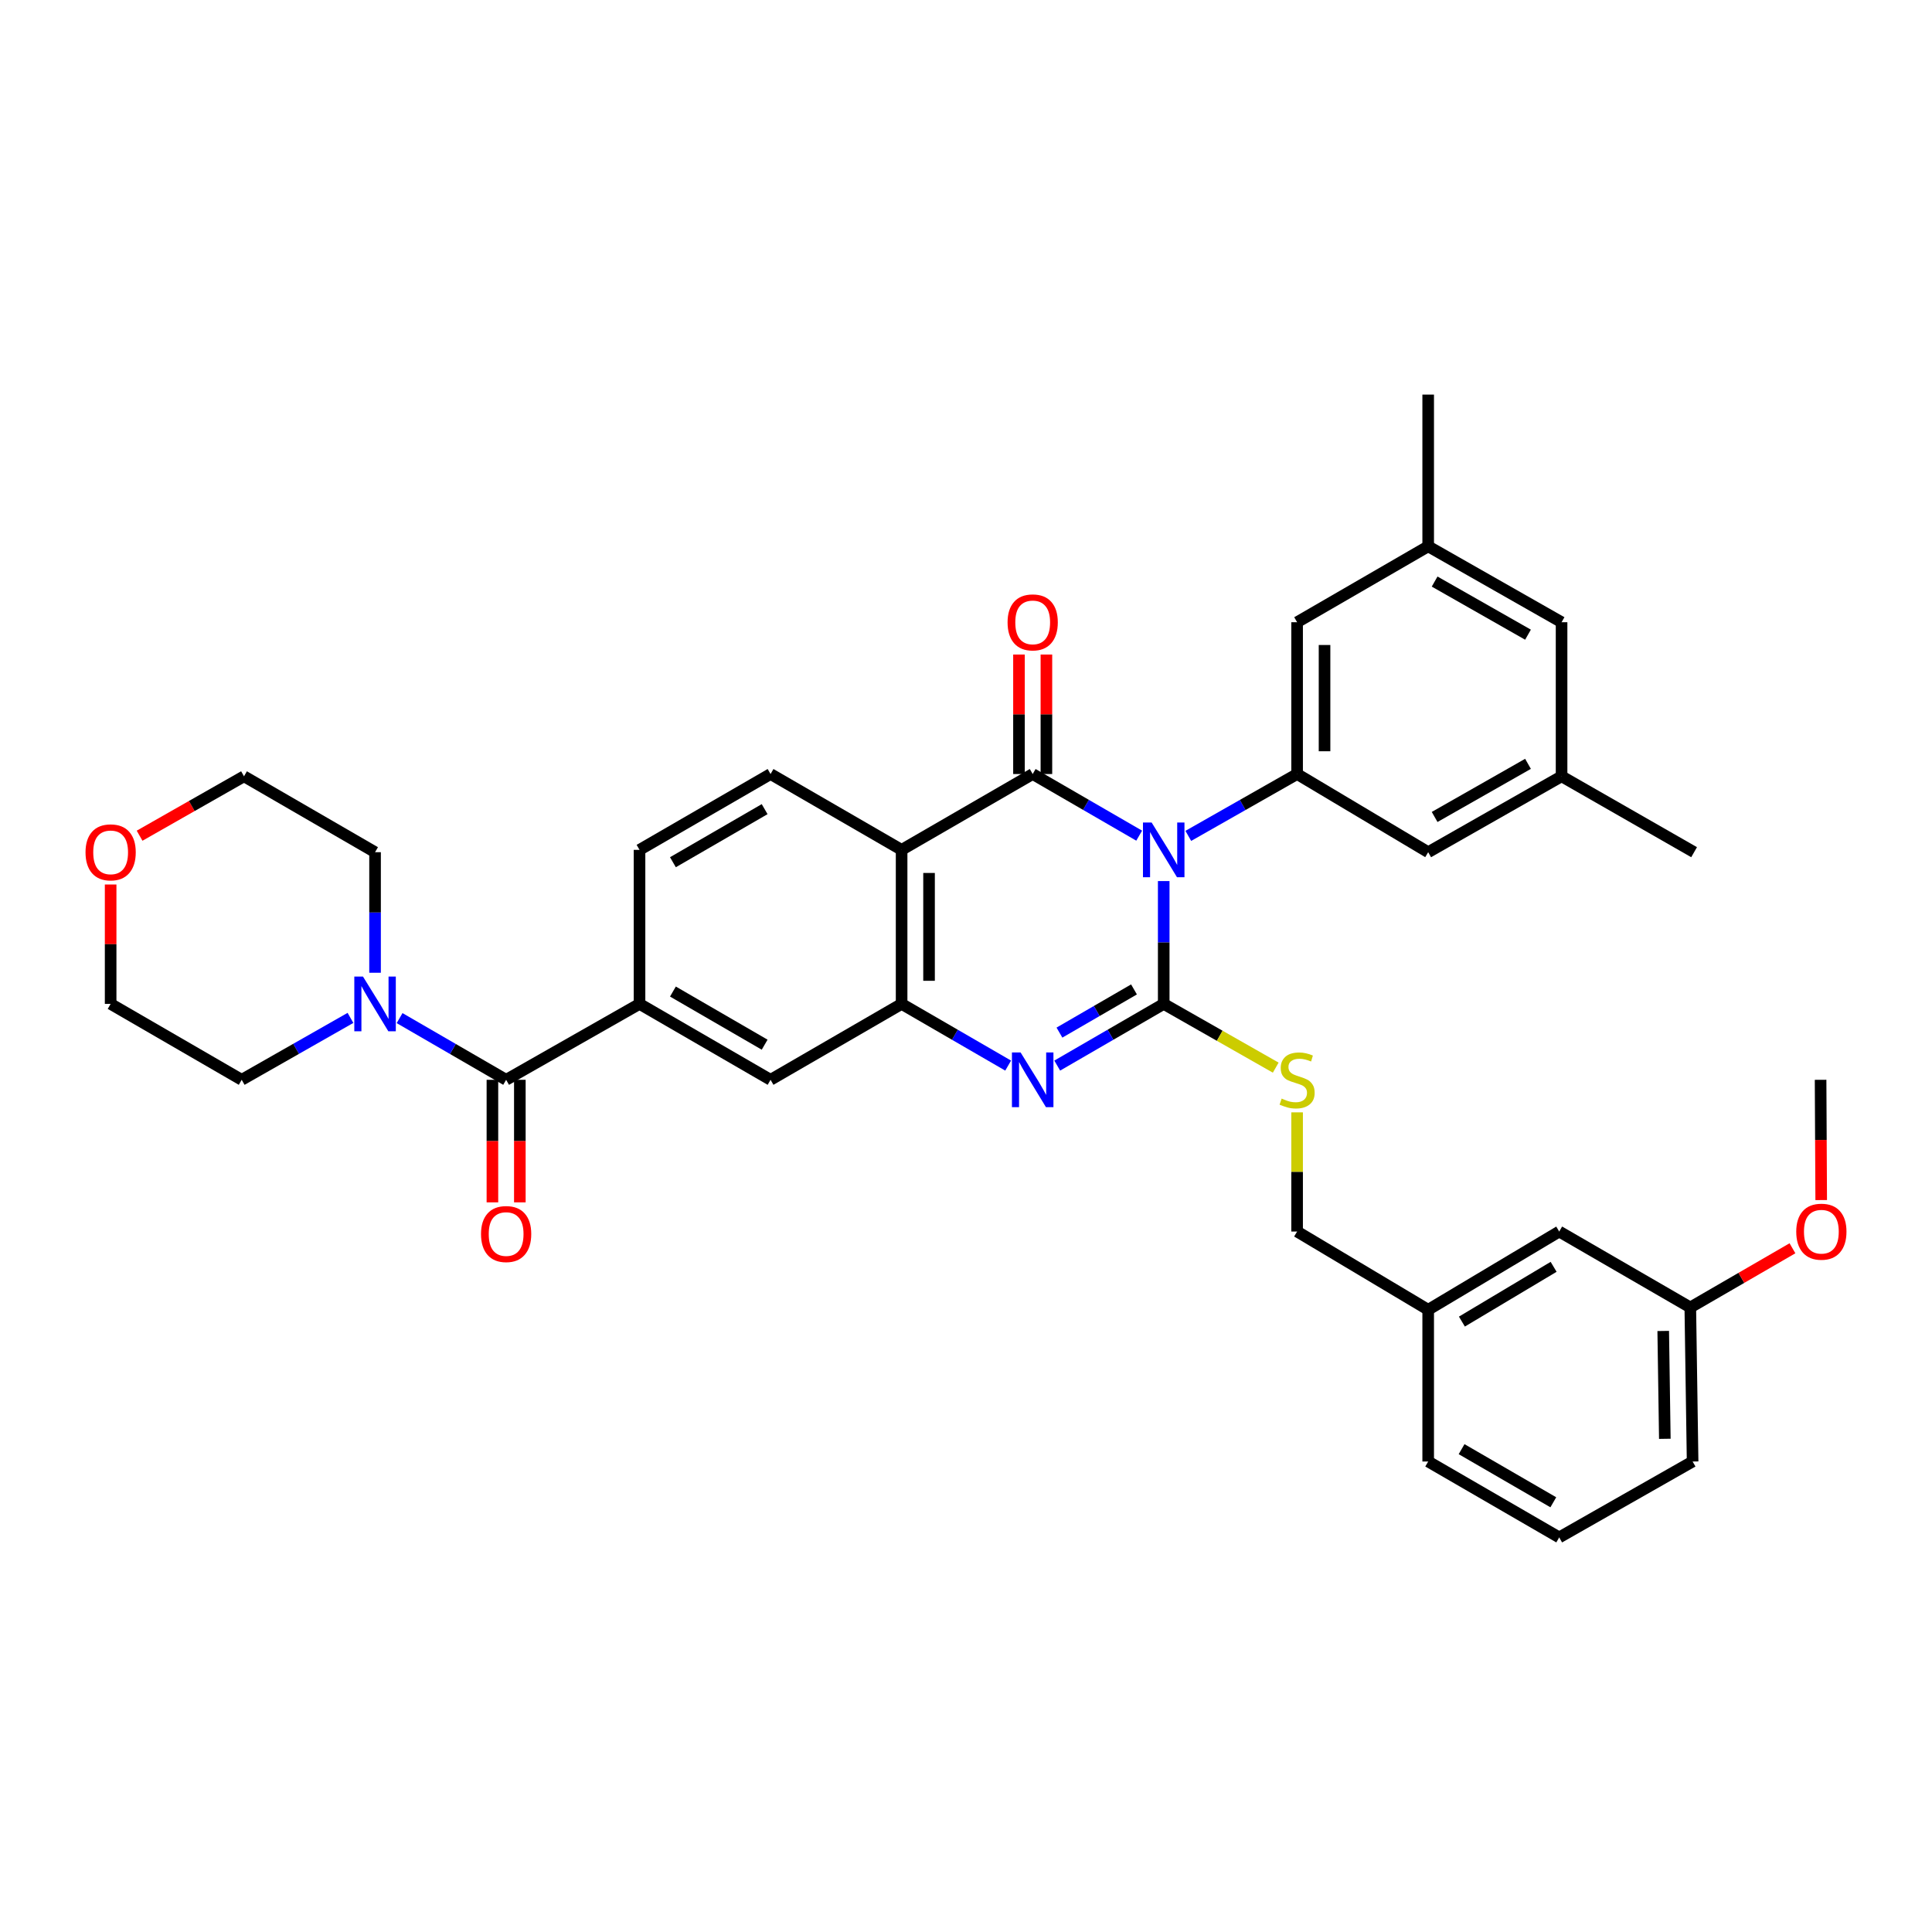 <?xml version='1.0' encoding='iso-8859-1'?>
<svg version='1.1' baseProfile='full'
              xmlns='http://www.w3.org/2000/svg'
                      xmlns:rdkit='http://www.rdkit.org/xml'
                      xmlns:xlink='http://www.w3.org/1999/xlink'
                  xml:space='preserve'
width='1000px' height='1000px' viewBox='0 0 1000 1000'>
<!-- END OF HEADER -->
<rect style='opacity:1.0;fill:#FFFFFF;stroke:none' width='1000' height='1000' x='0' y='0'> </rect>
<path class='bond-0' d='M 602.338,456.039 L 602.338,487.828' style='fill:none;fill-rule:evenodd;stroke:#0000FF;stroke-width:6px;stroke-linecap:butt;stroke-linejoin:miter;stroke-opacity:1' />
<path class='bond-0' d='M 602.338,487.828 L 602.338,519.617' style='fill:none;fill-rule:evenodd;stroke:#000000;stroke-width:6px;stroke-linecap:butt;stroke-linejoin:miter;stroke-opacity:1' />
<path class='bond-1' d='M 589.639,432.537 L 562.079,416.586' style='fill:none;fill-rule:evenodd;stroke:#0000FF;stroke-width:6px;stroke-linecap:butt;stroke-linejoin:miter;stroke-opacity:1' />
<path class='bond-1' d='M 562.079,416.586 L 534.518,400.635' style='fill:none;fill-rule:evenodd;stroke:#000000;stroke-width:6px;stroke-linecap:butt;stroke-linejoin:miter;stroke-opacity:1' />
<path class='bond-5' d='M 615.064,432.652 L 643.223,416.644' style='fill:none;fill-rule:evenodd;stroke:#0000FF;stroke-width:6px;stroke-linecap:butt;stroke-linejoin:miter;stroke-opacity:1' />
<path class='bond-5' d='M 643.223,416.644 L 671.382,400.635' style='fill:none;fill-rule:evenodd;stroke:#000000;stroke-width:6px;stroke-linecap:butt;stroke-linejoin:miter;stroke-opacity:1' />
<path class='bond-2' d='M 602.338,519.617 L 574.778,535.584' style='fill:none;fill-rule:evenodd;stroke:#000000;stroke-width:6px;stroke-linecap:butt;stroke-linejoin:miter;stroke-opacity:1' />
<path class='bond-2' d='M 574.778,535.584 L 547.217,551.55' style='fill:none;fill-rule:evenodd;stroke:#0000FF;stroke-width:6px;stroke-linecap:butt;stroke-linejoin:miter;stroke-opacity:1' />
<path class='bond-2' d='M 586.953,512.122 L 567.66,523.298' style='fill:none;fill-rule:evenodd;stroke:#000000;stroke-width:6px;stroke-linecap:butt;stroke-linejoin:miter;stroke-opacity:1' />
<path class='bond-2' d='M 567.66,523.298 L 548.368,534.475' style='fill:none;fill-rule:evenodd;stroke:#0000FF;stroke-width:6px;stroke-linecap:butt;stroke-linejoin:miter;stroke-opacity:1' />
<path class='bond-9' d='M 602.338,519.617 L 631.327,536.114' style='fill:none;fill-rule:evenodd;stroke:#000000;stroke-width:6px;stroke-linecap:butt;stroke-linejoin:miter;stroke-opacity:1' />
<path class='bond-9' d='M 631.327,536.114 L 660.316,552.61' style='fill:none;fill-rule:evenodd;stroke:#CCCC00;stroke-width:6px;stroke-linecap:butt;stroke-linejoin:miter;stroke-opacity:1' />
<path class='bond-3' d='M 534.518,400.635 L 466.673,439.886' style='fill:none;fill-rule:evenodd;stroke:#000000;stroke-width:6px;stroke-linecap:butt;stroke-linejoin:miter;stroke-opacity:1' />
<path class='bond-12' d='M 541.617,400.635 L 541.617,369.712' style='fill:none;fill-rule:evenodd;stroke:#000000;stroke-width:6px;stroke-linecap:butt;stroke-linejoin:miter;stroke-opacity:1' />
<path class='bond-12' d='M 541.617,369.712 L 541.617,338.788' style='fill:none;fill-rule:evenodd;stroke:#FF0000;stroke-width:6px;stroke-linecap:butt;stroke-linejoin:miter;stroke-opacity:1' />
<path class='bond-12' d='M 527.419,400.635 L 527.419,369.712' style='fill:none;fill-rule:evenodd;stroke:#000000;stroke-width:6px;stroke-linecap:butt;stroke-linejoin:miter;stroke-opacity:1' />
<path class='bond-12' d='M 527.419,369.712 L 527.419,338.788' style='fill:none;fill-rule:evenodd;stroke:#FF0000;stroke-width:6px;stroke-linecap:butt;stroke-linejoin:miter;stroke-opacity:1' />
<path class='bond-36' d='M 521.818,551.552 L 494.246,535.585' style='fill:none;fill-rule:evenodd;stroke:#0000FF;stroke-width:6px;stroke-linecap:butt;stroke-linejoin:miter;stroke-opacity:1' />
<path class='bond-36' d='M 494.246,535.585 L 466.673,519.617' style='fill:none;fill-rule:evenodd;stroke:#000000;stroke-width:6px;stroke-linecap:butt;stroke-linejoin:miter;stroke-opacity:1' />
<path class='bond-4' d='M 466.673,439.886 L 466.673,519.617' style='fill:none;fill-rule:evenodd;stroke:#000000;stroke-width:6px;stroke-linecap:butt;stroke-linejoin:miter;stroke-opacity:1' />
<path class='bond-4' d='M 480.872,451.846 L 480.872,507.658' style='fill:none;fill-rule:evenodd;stroke:#000000;stroke-width:6px;stroke-linecap:butt;stroke-linejoin:miter;stroke-opacity:1' />
<path class='bond-11' d='M 466.673,439.886 L 398.837,400.635' style='fill:none;fill-rule:evenodd;stroke:#000000;stroke-width:6px;stroke-linecap:butt;stroke-linejoin:miter;stroke-opacity:1' />
<path class='bond-10' d='M 466.673,519.617 L 398.837,558.907' style='fill:none;fill-rule:evenodd;stroke:#000000;stroke-width:6px;stroke-linecap:butt;stroke-linejoin:miter;stroke-opacity:1' />
<path class='bond-13' d='M 671.382,400.635 L 671.382,322.064' style='fill:none;fill-rule:evenodd;stroke:#000000;stroke-width:6px;stroke-linecap:butt;stroke-linejoin:miter;stroke-opacity:1' />
<path class='bond-13' d='M 685.58,388.85 L 685.58,333.849' style='fill:none;fill-rule:evenodd;stroke:#000000;stroke-width:6px;stroke-linecap:butt;stroke-linejoin:miter;stroke-opacity:1' />
<path class='bond-14' d='M 671.382,400.635 L 739.226,441.093' style='fill:none;fill-rule:evenodd;stroke:#000000;stroke-width:6px;stroke-linecap:butt;stroke-linejoin:miter;stroke-opacity:1' />
<path class='bond-6' d='M 261.973,558.907 L 331.016,519.617' style='fill:none;fill-rule:evenodd;stroke:#000000;stroke-width:6px;stroke-linecap:butt;stroke-linejoin:miter;stroke-opacity:1' />
<path class='bond-8' d='M 261.973,558.907 L 234.401,542.94' style='fill:none;fill-rule:evenodd;stroke:#000000;stroke-width:6px;stroke-linecap:butt;stroke-linejoin:miter;stroke-opacity:1' />
<path class='bond-8' d='M 234.401,542.94 L 206.829,526.972' style='fill:none;fill-rule:evenodd;stroke:#0000FF;stroke-width:6px;stroke-linecap:butt;stroke-linejoin:miter;stroke-opacity:1' />
<path class='bond-16' d='M 254.874,558.907 L 254.874,590.624' style='fill:none;fill-rule:evenodd;stroke:#000000;stroke-width:6px;stroke-linecap:butt;stroke-linejoin:miter;stroke-opacity:1' />
<path class='bond-16' d='M 254.874,590.624 L 254.874,622.341' style='fill:none;fill-rule:evenodd;stroke:#FF0000;stroke-width:6px;stroke-linecap:butt;stroke-linejoin:miter;stroke-opacity:1' />
<path class='bond-16' d='M 269.072,558.907 L 269.072,590.624' style='fill:none;fill-rule:evenodd;stroke:#000000;stroke-width:6px;stroke-linecap:butt;stroke-linejoin:miter;stroke-opacity:1' />
<path class='bond-16' d='M 269.072,590.624 L 269.072,622.341' style='fill:none;fill-rule:evenodd;stroke:#FF0000;stroke-width:6px;stroke-linecap:butt;stroke-linejoin:miter;stroke-opacity:1' />
<path class='bond-7' d='M 331.016,519.617 L 331.016,439.886' style='fill:none;fill-rule:evenodd;stroke:#000000;stroke-width:6px;stroke-linecap:butt;stroke-linejoin:miter;stroke-opacity:1' />
<path class='bond-38' d='M 331.016,519.617 L 398.837,558.907' style='fill:none;fill-rule:evenodd;stroke:#000000;stroke-width:6px;stroke-linecap:butt;stroke-linejoin:miter;stroke-opacity:1' />
<path class='bond-38' d='M 348.307,513.225 L 395.781,540.728' style='fill:none;fill-rule:evenodd;stroke:#000000;stroke-width:6px;stroke-linecap:butt;stroke-linejoin:miter;stroke-opacity:1' />
<path class='bond-25' d='M 181.403,526.861 L 153.252,542.884' style='fill:none;fill-rule:evenodd;stroke:#0000FF;stroke-width:6px;stroke-linecap:butt;stroke-linejoin:miter;stroke-opacity:1' />
<path class='bond-25' d='M 153.252,542.884 L 125.101,558.907' style='fill:none;fill-rule:evenodd;stroke:#000000;stroke-width:6px;stroke-linecap:butt;stroke-linejoin:miter;stroke-opacity:1' />
<path class='bond-26' d='M 194.129,503.494 L 194.129,472.293' style='fill:none;fill-rule:evenodd;stroke:#0000FF;stroke-width:6px;stroke-linecap:butt;stroke-linejoin:miter;stroke-opacity:1' />
<path class='bond-26' d='M 194.129,472.293 L 194.129,441.093' style='fill:none;fill-rule:evenodd;stroke:#000000;stroke-width:6px;stroke-linecap:butt;stroke-linejoin:miter;stroke-opacity:1' />
<path class='bond-21' d='M 671.382,575.751 L 671.382,606.595' style='fill:none;fill-rule:evenodd;stroke:#CCCC00;stroke-width:6px;stroke-linecap:butt;stroke-linejoin:miter;stroke-opacity:1' />
<path class='bond-21' d='M 671.382,606.595 L 671.382,637.44' style='fill:none;fill-rule:evenodd;stroke:#000000;stroke-width:6px;stroke-linecap:butt;stroke-linejoin:miter;stroke-opacity:1' />
<path class='bond-15' d='M 398.837,400.635 L 331.016,439.886' style='fill:none;fill-rule:evenodd;stroke:#000000;stroke-width:6px;stroke-linecap:butt;stroke-linejoin:miter;stroke-opacity:1' />
<path class='bond-15' d='M 395.776,418.812 L 348.301,446.287' style='fill:none;fill-rule:evenodd;stroke:#000000;stroke-width:6px;stroke-linecap:butt;stroke-linejoin:miter;stroke-opacity:1' />
<path class='bond-17' d='M 671.382,322.064 L 739.226,282.782' style='fill:none;fill-rule:evenodd;stroke:#000000;stroke-width:6px;stroke-linecap:butt;stroke-linejoin:miter;stroke-opacity:1' />
<path class='bond-18' d='M 739.226,441.093 L 808.269,401.811' style='fill:none;fill-rule:evenodd;stroke:#000000;stroke-width:6px;stroke-linecap:butt;stroke-linejoin:miter;stroke-opacity:1' />
<path class='bond-18' d='M 742.561,422.86 L 790.891,395.362' style='fill:none;fill-rule:evenodd;stroke:#000000;stroke-width:6px;stroke-linecap:butt;stroke-linejoin:miter;stroke-opacity:1' />
<path class='bond-31' d='M 739.226,282.782 L 739.226,204.241' style='fill:none;fill-rule:evenodd;stroke:#000000;stroke-width:6px;stroke-linecap:butt;stroke-linejoin:miter;stroke-opacity:1' />
<path class='bond-37' d='M 739.226,282.782 L 808.269,322.064' style='fill:none;fill-rule:evenodd;stroke:#000000;stroke-width:6px;stroke-linecap:butt;stroke-linejoin:miter;stroke-opacity:1' />
<path class='bond-37' d='M 742.561,301.015 L 790.891,328.512' style='fill:none;fill-rule:evenodd;stroke:#000000;stroke-width:6px;stroke-linecap:butt;stroke-linejoin:miter;stroke-opacity:1' />
<path class='bond-20' d='M 808.269,401.811 L 808.269,322.064' style='fill:none;fill-rule:evenodd;stroke:#000000;stroke-width:6px;stroke-linecap:butt;stroke-linejoin:miter;stroke-opacity:1' />
<path class='bond-32' d='M 808.269,401.811 L 876.863,441.093' style='fill:none;fill-rule:evenodd;stroke:#000000;stroke-width:6px;stroke-linecap:butt;stroke-linejoin:miter;stroke-opacity:1' />
<path class='bond-19' d='M 72.251,432.565 L 99.272,417.188' style='fill:none;fill-rule:evenodd;stroke:#FF0000;stroke-width:6px;stroke-linecap:butt;stroke-linejoin:miter;stroke-opacity:1' />
<path class='bond-19' d='M 99.272,417.188 L 126.292,401.811' style='fill:none;fill-rule:evenodd;stroke:#000000;stroke-width:6px;stroke-linecap:butt;stroke-linejoin:miter;stroke-opacity:1' />
<path class='bond-40' d='M 57.265,457.816 L 57.265,488.717' style='fill:none;fill-rule:evenodd;stroke:#FF0000;stroke-width:6px;stroke-linecap:butt;stroke-linejoin:miter;stroke-opacity:1' />
<path class='bond-40' d='M 57.265,488.717 L 57.265,519.617' style='fill:none;fill-rule:evenodd;stroke:#000000;stroke-width:6px;stroke-linecap:butt;stroke-linejoin:miter;stroke-opacity:1' />
<path class='bond-23' d='M 671.382,637.44 L 739.226,677.936' style='fill:none;fill-rule:evenodd;stroke:#000000;stroke-width:6px;stroke-linecap:butt;stroke-linejoin:miter;stroke-opacity:1' />
<path class='bond-22' d='M 807.046,637.44 L 739.226,677.936' style='fill:none;fill-rule:evenodd;stroke:#000000;stroke-width:6px;stroke-linecap:butt;stroke-linejoin:miter;stroke-opacity:1' />
<path class='bond-22' d='M 804.152,655.705 L 756.678,684.052' style='fill:none;fill-rule:evenodd;stroke:#000000;stroke-width:6px;stroke-linecap:butt;stroke-linejoin:miter;stroke-opacity:1' />
<path class='bond-24' d='M 807.046,637.44 L 874.899,676.73' style='fill:none;fill-rule:evenodd;stroke:#000000;stroke-width:6px;stroke-linecap:butt;stroke-linejoin:miter;stroke-opacity:1' />
<path class='bond-33' d='M 739.226,677.936 L 739.226,756.477' style='fill:none;fill-rule:evenodd;stroke:#000000;stroke-width:6px;stroke-linecap:butt;stroke-linejoin:miter;stroke-opacity:1' />
<path class='bond-27' d='M 874.899,676.73 L 901.337,661.417' style='fill:none;fill-rule:evenodd;stroke:#000000;stroke-width:6px;stroke-linecap:butt;stroke-linejoin:miter;stroke-opacity:1' />
<path class='bond-27' d='M 901.337,661.417 L 927.775,646.104' style='fill:none;fill-rule:evenodd;stroke:#FF0000;stroke-width:6px;stroke-linecap:butt;stroke-linejoin:miter;stroke-opacity:1' />
<path class='bond-39' d='M 874.899,676.73 L 876.09,756.477' style='fill:none;fill-rule:evenodd;stroke:#000000;stroke-width:6px;stroke-linecap:butt;stroke-linejoin:miter;stroke-opacity:1' />
<path class='bond-39' d='M 860.881,688.904 L 861.714,744.727' style='fill:none;fill-rule:evenodd;stroke:#000000;stroke-width:6px;stroke-linecap:butt;stroke-linejoin:miter;stroke-opacity:1' />
<path class='bond-29' d='M 125.101,558.907 L 57.265,519.617' style='fill:none;fill-rule:evenodd;stroke:#000000;stroke-width:6px;stroke-linecap:butt;stroke-linejoin:miter;stroke-opacity:1' />
<path class='bond-30' d='M 194.129,441.093 L 126.292,401.811' style='fill:none;fill-rule:evenodd;stroke:#000000;stroke-width:6px;stroke-linecap:butt;stroke-linejoin:miter;stroke-opacity:1' />
<path class='bond-35' d='M 942.652,621.156 L 942.492,590.032' style='fill:none;fill-rule:evenodd;stroke:#FF0000;stroke-width:6px;stroke-linecap:butt;stroke-linejoin:miter;stroke-opacity:1' />
<path class='bond-35' d='M 942.492,590.032 L 942.333,558.907' style='fill:none;fill-rule:evenodd;stroke:#000000;stroke-width:6px;stroke-linecap:butt;stroke-linejoin:miter;stroke-opacity:1' />
<path class='bond-28' d='M 807.046,795.759 L 739.226,756.477' style='fill:none;fill-rule:evenodd;stroke:#000000;stroke-width:6px;stroke-linecap:butt;stroke-linejoin:miter;stroke-opacity:1' />
<path class='bond-28' d='M 803.99,777.58 L 756.515,750.083' style='fill:none;fill-rule:evenodd;stroke:#000000;stroke-width:6px;stroke-linecap:butt;stroke-linejoin:miter;stroke-opacity:1' />
<path class='bond-34' d='M 807.046,795.759 L 876.09,756.477' style='fill:none;fill-rule:evenodd;stroke:#000000;stroke-width:6px;stroke-linecap:butt;stroke-linejoin:miter;stroke-opacity:1' />
<path  class='atom-0' d='M 596.078 425.726
L 605.358 440.726
Q 606.278 442.206, 607.758 444.886
Q 609.238 447.566, 609.318 447.726
L 609.318 425.726
L 613.078 425.726
L 613.078 454.046
L 609.198 454.046
L 599.238 437.646
Q 598.078 435.726, 596.838 433.526
Q 595.638 431.326, 595.278 430.646
L 595.278 454.046
L 591.598 454.046
L 591.598 425.726
L 596.078 425.726
' fill='#0000FF'/>
<path  class='atom-3' d='M 528.258 544.747
L 537.538 559.747
Q 538.458 561.227, 539.938 563.907
Q 541.418 566.587, 541.498 566.747
L 541.498 544.747
L 545.258 544.747
L 545.258 573.067
L 541.378 573.067
L 531.418 556.667
Q 530.258 554.747, 529.018 552.547
Q 527.818 550.347, 527.458 549.667
L 527.458 573.067
L 523.778 573.067
L 523.778 544.747
L 528.258 544.747
' fill='#0000FF'/>
<path  class='atom-9' d='M 187.869 505.457
L 197.149 520.457
Q 198.069 521.937, 199.549 524.617
Q 201.029 527.297, 201.109 527.457
L 201.109 505.457
L 204.869 505.457
L 204.869 533.777
L 200.989 533.777
L 191.029 517.377
Q 189.869 515.457, 188.629 513.257
Q 187.429 511.057, 187.069 510.377
L 187.069 533.777
L 183.389 533.777
L 183.389 505.457
L 187.869 505.457
' fill='#0000FF'/>
<path  class='atom-10' d='M 663.382 568.627
Q 663.702 568.747, 665.022 569.307
Q 666.342 569.867, 667.782 570.227
Q 669.262 570.547, 670.702 570.547
Q 673.382 570.547, 674.942 569.267
Q 676.502 567.947, 676.502 565.667
Q 676.502 564.107, 675.702 563.147
Q 674.942 562.187, 673.742 561.667
Q 672.542 561.147, 670.542 560.547
Q 668.022 559.787, 666.502 559.067
Q 665.022 558.347, 663.942 556.827
Q 662.902 555.307, 662.902 552.747
Q 662.902 549.187, 665.302 546.987
Q 667.742 544.787, 672.542 544.787
Q 675.822 544.787, 679.542 546.347
L 678.622 549.427
Q 675.222 548.027, 672.662 548.027
Q 669.902 548.027, 668.382 549.187
Q 666.862 550.307, 666.902 552.267
Q 666.902 553.787, 667.662 554.707
Q 668.462 555.627, 669.582 556.147
Q 670.742 556.667, 672.662 557.267
Q 675.222 558.067, 676.742 558.867
Q 678.262 559.667, 679.342 561.307
Q 680.462 562.907, 680.462 565.667
Q 680.462 569.587, 677.822 571.707
Q 675.222 573.787, 670.862 573.787
Q 668.342 573.787, 666.422 573.227
Q 664.542 572.707, 662.302 571.787
L 663.382 568.627
' fill='#CCCC00'/>
<path  class='atom-13' d='M 521.518 322.144
Q 521.518 315.344, 524.878 311.544
Q 528.238 307.744, 534.518 307.744
Q 540.798 307.744, 544.158 311.544
Q 547.518 315.344, 547.518 322.144
Q 547.518 329.024, 544.118 332.944
Q 540.718 336.824, 534.518 336.824
Q 528.278 336.824, 524.878 332.944
Q 521.518 329.064, 521.518 322.144
M 534.518 333.624
Q 538.838 333.624, 541.158 330.744
Q 543.518 327.824, 543.518 322.144
Q 543.518 316.584, 541.158 313.784
Q 538.838 310.944, 534.518 310.944
Q 530.198 310.944, 527.838 313.744
Q 525.518 316.544, 525.518 322.144
Q 525.518 327.864, 527.838 330.744
Q 530.198 333.624, 534.518 333.624
' fill='#FF0000'/>
<path  class='atom-17' d='M 248.973 638.734
Q 248.973 631.934, 252.333 628.134
Q 255.693 624.334, 261.973 624.334
Q 268.253 624.334, 271.613 628.134
Q 274.973 631.934, 274.973 638.734
Q 274.973 645.614, 271.573 649.534
Q 268.173 653.414, 261.973 653.414
Q 255.733 653.414, 252.333 649.534
Q 248.973 645.654, 248.973 638.734
M 261.973 650.214
Q 266.293 650.214, 268.613 647.334
Q 270.973 644.414, 270.973 638.734
Q 270.973 633.174, 268.613 630.374
Q 266.293 627.534, 261.973 627.534
Q 257.653 627.534, 255.293 630.334
Q 252.973 633.134, 252.973 638.734
Q 252.973 644.454, 255.293 647.334
Q 257.653 650.214, 261.973 650.214
' fill='#FF0000'/>
<path  class='atom-20' d='M 44.265 441.173
Q 44.265 434.373, 47.625 430.573
Q 50.985 426.773, 57.265 426.773
Q 63.545 426.773, 66.905 430.573
Q 70.265 434.373, 70.265 441.173
Q 70.265 448.053, 66.865 451.973
Q 63.465 455.853, 57.265 455.853
Q 51.025 455.853, 47.625 451.973
Q 44.265 448.093, 44.265 441.173
M 57.265 452.653
Q 61.585 452.653, 63.905 449.773
Q 66.265 446.853, 66.265 441.173
Q 66.265 435.613, 63.905 432.813
Q 61.585 429.973, 57.265 429.973
Q 52.945 429.973, 50.585 432.773
Q 48.265 435.573, 48.265 441.173
Q 48.265 446.893, 50.585 449.773
Q 52.945 452.653, 57.265 452.653
' fill='#FF0000'/>
<path  class='atom-28' d='M 929.735 637.52
Q 929.735 630.72, 933.095 626.92
Q 936.455 623.12, 942.735 623.12
Q 949.015 623.12, 952.375 626.92
Q 955.735 630.72, 955.735 637.52
Q 955.735 644.4, 952.335 648.32
Q 948.935 652.2, 942.735 652.2
Q 936.495 652.2, 933.095 648.32
Q 929.735 644.44, 929.735 637.52
M 942.735 649
Q 947.055 649, 949.375 646.12
Q 951.735 643.2, 951.735 637.52
Q 951.735 631.96, 949.375 629.16
Q 947.055 626.32, 942.735 626.32
Q 938.415 626.32, 936.055 629.12
Q 933.735 631.92, 933.735 637.52
Q 933.735 643.24, 936.055 646.12
Q 938.415 649, 942.735 649
' fill='#FF0000'/>
</svg>
